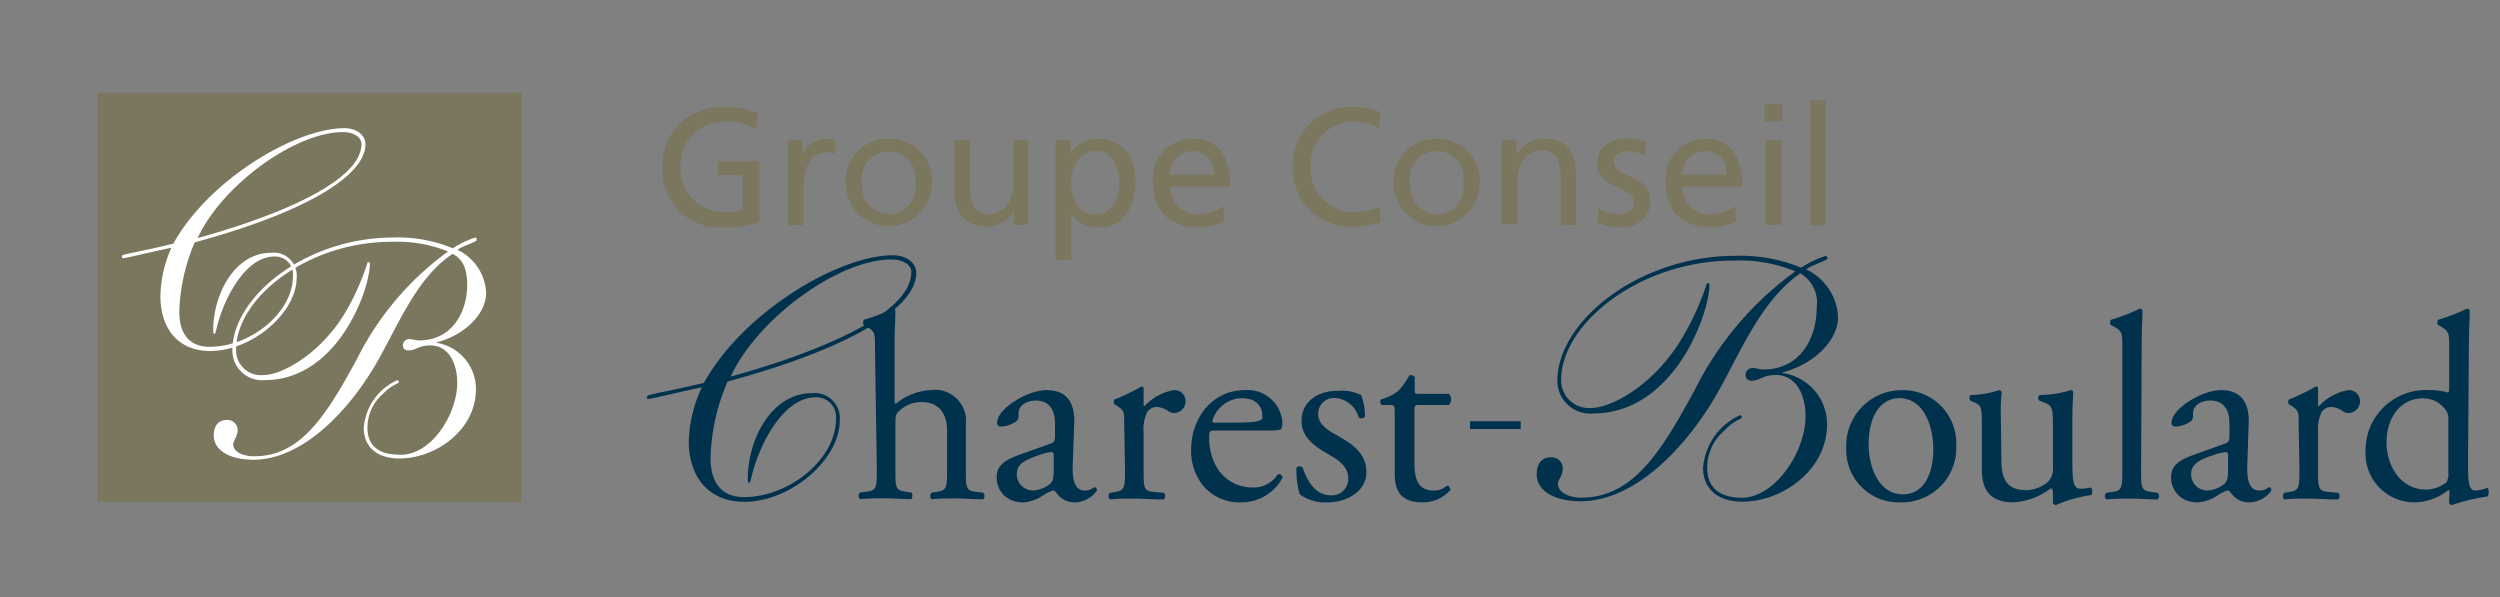 <svg id="b5bd0e25-a79a-4b79-91ea-dbfdca21ac14" data-name="Calque 1" xmlns="http://www.w3.org/2000/svg" width="180" height="43" viewBox="0 0 180 43"><rect x="0" y="0" width="180" height="43" fill="#808080" stroke="none"/><title>logo-cp-groupe-charest-boulard-M</title><path d="M50.53,27.89c-1.3.25-3.61.83-3.81.83s-.13,0-.13-.1,0-.15.25-.2c.7-.18,1.88-.38,3.84-.85,2.86-5.15,9.74-9.19,13.6-9.19,1,0,1.69.55,1.69,1.28,0,2.49-4.7,5.4-13.58,7.81A14.63,14.63,0,0,0,51.16,33c0,1.68.75,2.79,2.41,2.79,3.28,0,6.62-2.76,6.62-5.6a1.41,1.41,0,0,0-1.48-1.58c-2.21,0-3.89,3.09-4.52,5.4-.15.57-.17.75-.25.75s-.1-.1-.1-.28c0-2.83,1.69-6.17,4.62-6.17a1.81,1.81,0,0,1,2,2c0,2.76-3.51,5.82-6.87,5.82-2.66,0-4-1.91-4-4.34A9.8,9.8,0,0,1,50.53,27.89Zm13.65-9.21c-3.76,0-9.58,4.17-11.57,8.43,5.5-1.5,13-4.31,13-7.5C65.66,19.08,65,18.68,64.18,18.68Z" fill="#00324d"/><path d="M63,25.11c0-1.13,0-1.25-.6-1.59l-.19-.12c-.09,0-.09-.32,0-.38a13.57,13.57,0,0,0,2.07-.8.21.21,0,0,1,.19.11c0,.58-.06,1.53-.06,2.38v4c0,.18,0,.33.08.37a4.33,4.33,0,0,1,2.58-1,2.23,2.23,0,0,1,2.47,2.47v3.2c0,1.37,0,1.58.73,1.66l.51.06a.33.33,0,0,1,0,.48c-.69,0-1.25-.06-1.92-.06s-1.26,0-1.78.06a.33.33,0,0,1,0-.48l.38-.06c.71-.11.73-.29.73-1.66V31c0-1.22-.6-2.05-1.82-2.05a2.26,2.26,0,0,0-1.49.52c-.35.29-.41.38-.41,1.05v3.22c0,1.37,0,1.56.73,1.66l.4.06c.14.07.1.42,0,.48-.58,0-1.13-.06-1.8-.06s-1.27,0-1.88.06a.34.34,0,0,1,0-.48l.48-.06c.71-.08.73-.29.73-1.66Z" fill="#00324d"/><path d="M75.64,31.94c.28-.1.32-.27.32-.56l0-.88c0-.7-.21-1.66-1.39-1.66-.54,0-1.19.27-1.23.86,0,.31,0,.53-.19.65a2,2,0,0,1-1.09.36.24.24,0,0,1-.27-.27c0-1,2.16-2.35,3.56-2.35s2,.81,2,2.24l-.12,3.33c0,.88.14,1.66.88,1.66a1,1,0,0,0,.48-.11.75.75,0,0,1,.25-.13c.08,0,.14.11.14.24a2,2,0,0,1-1.61.85,1.52,1.52,0,0,1-1.24-.6c-.08-.11-.2-.26-.31-.26a3.1,3.1,0,0,0-.75.38,2.82,2.82,0,0,1-1.37.48,2,2,0,0,1-1.34-.44,1.79,1.79,0,0,1-.6-1.34c0-.75.37-1.19,1.59-1.63Zm-1.19,3.37a2.19,2.19,0,0,0,1.17-.48c.23-.23.23-.5.25-.9l0-1.13c0-.21-.08-.25-.2-.25a3.89,3.89,0,0,0-.78.19c-1.13.38-1.68.67-1.68,1.42A1.16,1.16,0,0,0,74.45,35.31Z" fill="#00324d"/><path d="M80.94,30.41c0-.75,0-.85-.51-1.19l-.18-.11a.28.28,0,0,1,0-.35,14.27,14.27,0,0,0,1.94-.94c.09,0,.15.06.15.14v1.11c0,.09,0,.15.06.17a3.82,3.82,0,0,1,2.1-1.15.79.79,0,0,1,.86.77.85.85,0,0,1-.82.88.7.7,0,0,1-.42-.14,1.59,1.59,0,0,0-.84-.3.84.84,0,0,0-.69.38,2.91,2.91,0,0,0-.25,1.47v2.61c0,1.37,0,1.6.76,1.66l.69.06a.33.33,0,0,1,0,.48c-.89,0-1.45-.06-2.12-.06s-1.26,0-1.76.06a.34.34,0,0,1,0-.48l.37-.06c.7-.11.72-.29.72-1.66Z" fill="#00324d"/><path d="M87.58,31c-.5,0-.52,0-.52.52,0,1.93,1.13,3.58,3.18,3.58A2.08,2.08,0,0,0,92,34.16a.25.25,0,0,1,.34.23,3.33,3.33,0,0,1-3,1.78,3.41,3.41,0,0,1-2.77-1.27,4,4,0,0,1-.81-2.48c0-2.36,1.55-4.33,3.85-4.33a2.51,2.51,0,0,1,2.72,2.28,1.16,1.16,0,0,1-.08.5c-.06.11-.33.13-1.13.13Zm1.19-.57c1.41,0,1.83-.08,2-.2s.11-.11.11-.36c0-.53-.36-1.2-1.47-1.2a2.23,2.23,0,0,0-2.12,1.66s0,.1.13.1Z" fill="#00324d"/><path d="M98,28.44A4.28,4.28,0,0,1,98.28,30a.33.33,0,0,1-.46.05,1.87,1.87,0,0,0-1.68-1.39,1.13,1.13,0,0,0-1.23,1.16c0,.79.8,1.21,1.47,1.59,1,.58,2,1.23,2,2.59S97,36.17,95.58,36.17a3.15,3.15,0,0,1-2-.58,6,6,0,0,1-.23-1.93.34.34,0,0,1,.44,0c.33,1,.94,2,2,2a1.17,1.17,0,0,0,1.28-1.22c0-.88-.76-1.36-1.47-1.76-1.11-.63-1.89-1.3-1.89-2.36,0-1.39,1.14-2.18,2.6-2.18A3.28,3.28,0,0,1,98,28.44Z" fill="#00324d"/><path d="M102.18,29.16c-.32,0-.34.06-.34.46V33.2c0,1.11.13,2.12,1.4,2.12a1.36,1.36,0,0,0,.51-.09c.18-.06.42-.27.48-.27s.23.21.19.33a2.64,2.64,0,0,1-2,.88c-1.64,0-2-.92-2-2.07V29.72c0-.52,0-.56-.4-.56h-.53a.3.3,0,0,1-.06-.4,3.81,3.81,0,0,0,1.22-.59,4.75,4.75,0,0,0,.81-1.13.35.35,0,0,1,.4.1V28c0,.34,0,.36.34.36h2.13a.61.61,0,0,1,0,.8Z" fill="#00324d"/><path d="M105.84,30.33h3.65v.56h-3.65Z" fill="#00324d"/><path d="M130,30c0-1.73-.78-3-2.13-3-1,0-1.13.41-1.76.41a.4.4,0,0,1-.43-.43.5.5,0,0,1,.55-.48c.23,0,.43.1.76.1,2.56,0,3.81-2.16,3.81-4.46a2.43,2.43,0,0,0-1.18-2.46c-2.86,2-4.29,5.67-6,8.68-2.39,4.14-6.07,7.73-9.81,7.73-1.94,0-3.17-.78-3.17-1.93,0-.68.3-1.23,1-1.23a.8.8,0,0,1,.88.82c0,.46-.35.83-.35,1.08,0,.58.7,1,1.68,1,3.71,0,5.75-3.29,8.16-7.73a23.39,23.39,0,0,1,7.25-8.56,10.49,10.49,0,0,0-4.44-.78c-6.73,0-12.42,4.52-12.42,8.61a2,2,0,0,0,2.2,2c1.36,0,4.29-1.53,6.3-4.69a19.17,19.17,0,0,0,2-4.29c.1,0,.18,0,.18.12,0,2.06-2.54,9.26-8.39,9.26a2.36,2.36,0,0,1-2.56-2.35c0-4.27,5.85-9,12.83-9a11.45,11.45,0,0,1,4.72.85,7.2,7.2,0,0,1,1.8-.85s.1.08.1.2-1.33.55-1.53.78a4,4,0,0,1,2.29,3.41c0,1.81-1.89,3.47-4,4v.05a3.72,3.72,0,0,1,3.21,3.69c0,3.26-3.18,5.57-6.1,5.57-1.8,0-2.83-.95-2.83-2.44a4.53,4.53,0,0,1,2.66-3.78.12.12,0,0,1,.13.12c0,.2-.48.15-1.28,1a3.53,3.53,0,0,0-1.21,2.68c0,1.41.88,2.14,2.56,2.14C127.92,35.75,130,32.41,130,30Z" fill="#00324d"/><path d="M140.85,32.05a3.92,3.92,0,0,1-4,4.12,3.78,3.78,0,0,1-3.92-3.94A4,4,0,0,1,137,28.09,3.82,3.82,0,0,1,140.85,32.05Zm-4.11-3.38c-1.27,0-2.2,1.2-2.2,3.31,0,1.74.78,3.61,2.46,3.61s2.2-1.76,2.2-3.23C139.2,30.73,138.55,28.67,136.74,28.67Z" fill="#00324d"/><path d="M144.1,33.09c0,1.32.33,2.2,1.78,2.2a2.46,2.46,0,0,0,1.55-.58,1.32,1.32,0,0,0,.38-1.11V30.46c0-1.24-.13-1.28-.71-1.51l-.24-.09a.25.25,0,0,1,0-.42,7.66,7.66,0,0,0,2.23-.35c.1,0,.16.06.18.14,0,.36-.06.95-.06,1.66v3.22c0,1.51.06,2.08.59,2.08a4.24,4.24,0,0,0,.75-.09c.11.09.13.47,0,.55a9.54,9.54,0,0,0-2.51.71.27.27,0,0,1-.23-.14v-.78c0-.17-.05-.27-.17-.27a4.93,4.93,0,0,1-2.64,1c-1.68,0-2.31-.85-2.31-2.39v-3.2c0-1.21,0-1.38-.58-1.63l-.23-.09c-.11-.1-.09-.37,0-.42a6.57,6.57,0,0,0,2.05-.35c.11,0,.17.06.19.14a13.61,13.61,0,0,0-.06,1.66Z" fill="#00324d"/><path d="M154.16,33.76c0,1.37,0,1.56.73,1.66l.46.06a.34.34,0,0,1,0,.48c-.63,0-1.19-.06-1.86-.06s-1.26,0-1.84.06a.33.33,0,0,1,0-.48l.44-.06c.7-.1.72-.29.72-1.66V25.11c0-1.13,0-1.25-.59-1.59L152,23.4c-.1,0-.1-.32,0-.38a13.57,13.57,0,0,0,2.07-.8.23.23,0,0,1,.19.11c0,.58-.06,1.53-.06,2.38Z" fill="#00324d"/><path d="M160.2,31.94c.29-.1.32-.27.32-.56l0-.88c0-.7-.21-1.66-1.39-1.66-.54,0-1.19.27-1.23.86,0,.31,0,.53-.19.65a2,2,0,0,1-1.09.36.24.24,0,0,1-.27-.27c0-1,2.17-2.35,3.56-2.35s2,.81,2,2.24l-.11,3.33c0,.88.13,1.66.88,1.66a1,1,0,0,0,.47-.11.85.85,0,0,1,.25-.13c.08,0,.14.11.14.24a2,2,0,0,1-1.61.85,1.52,1.52,0,0,1-1.24-.6c-.08-.11-.19-.26-.31-.26a3.1,3.1,0,0,0-.75.38,2.82,2.82,0,0,1-1.37.48,2,2,0,0,1-1.34-.44,1.79,1.79,0,0,1-.6-1.34c0-.75.37-1.19,1.59-1.63ZM159,35.31a2.16,2.16,0,0,0,1.17-.48c.23-.23.23-.5.25-.9l0-1.13c0-.21-.08-.25-.19-.25a3.93,3.93,0,0,0-.79.19c-1.13.38-1.68.67-1.68,1.42A1.16,1.16,0,0,0,159,35.31Z" fill="#00324d"/><path d="M165.5,30.41c0-.75,0-.85-.51-1.19l-.18-.11a.28.28,0,0,1,0-.35,14.27,14.27,0,0,0,1.94-.94c.09,0,.15.06.15.14v1.11c0,.09,0,.15.06.17a3.82,3.82,0,0,1,2.1-1.15.79.79,0,0,1,.86.77.85.85,0,0,1-.82.88.7.7,0,0,1-.42-.14,1.59,1.59,0,0,0-.84-.3.84.84,0,0,0-.69.38,2.91,2.91,0,0,0-.25,1.47v2.61c0,1.37,0,1.6.76,1.66l.69.06a.33.33,0,0,1,0,.48c-.89,0-1.45-.06-2.12-.06s-1.26,0-1.76.06a.34.34,0,0,1,0-.48l.37-.06c.7-.11.72-.29.72-1.66Z" fill="#00324d"/><path d="M177.7,33.11c0,1.51,0,2.21.55,2.21a3,3,0,0,0,.83-.19c.13,0,.15.52,0,.62a14,14,0,0,0-2.53.61c-.11,0-.21-.06-.21-.16v-.32a2,2,0,0,0,0-.59h-.07a4,4,0,0,1-2.41.88,3.52,3.52,0,0,1-3.54-3.68,4.34,4.34,0,0,1,4.63-4.4,4.12,4.12,0,0,1,1.28.17c.09,0,.11-.11.11-.26V25.11c0-1.13,0-1.25-.59-1.59l-.19-.12c-.1,0-.1-.32,0-.38a13.57,13.57,0,0,0,2.07-.8.23.23,0,0,1,.19.11c0,.58-.06,1.53-.06,2.38Zm-1.42-2.88a1.07,1.07,0,0,0-.21-.74,2,2,0,0,0-1.6-.81c-1.74,0-2.64,1.52-2.64,3.18s1,3.39,2.85,3.39a2.34,2.34,0,0,0,1.47-.54,1.19,1.19,0,0,0,.13-.71Z" fill="#00324d"/><path d="M54.46,9.34a3.77,3.77,0,0,0-2.29-.58A3.11,3.11,0,0,0,49,12a3.12,3.12,0,0,0,3.15,3.27,4.77,4.77,0,0,0,1.34-.15V12.61H51.69v-1h3V16a7.7,7.7,0,0,1-2.54.37A4.11,4.11,0,0,1,47.7,12a4.16,4.16,0,0,1,4.41-4.28,6.28,6.28,0,0,1,2.45.42Z" fill="#7b775f"/><path d="M56.72,10.1h1.05v1h0A1.85,1.85,0,0,1,59.38,10a3,3,0,0,1,.74.08v1a1.54,1.54,0,0,0-.62-.11c-1,0-1.66,1-1.66,2.48v2.77H56.72Z" fill="#7b775f"/><path d="M64,10a3,3,0,0,1,3.09,3.19,3.1,3.1,0,1,1-6.2,0A3,3,0,0,1,64,10Zm0,5.47a2,2,0,0,0,1.9-2.28,1.94,1.94,0,1,0-3.82,0A2,2,0,0,0,64,15.43Z" fill="#7b775f"/><path d="M74,16.19H73v-1h0a2.21,2.21,0,0,1-2,1.11c-1.57,0-2.28-1-2.28-2.62V10.1h1.12v3.16c0,1.42.32,2.11,1.29,2.17,1.28,0,1.86-1,1.86-2.51V10.1H74Z" fill="#7b775f"/><path d="M76,10.1h1.07V11h0a2.43,2.43,0,0,1,2.06-1c1.77,0,2.63,1.44,2.63,3.08s-.78,3.3-2.62,3.3a2.19,2.19,0,0,1-2-1h0V18.7H76Zm2.92.77c-1.21,0-1.8,1.15-1.8,2.29s.53,2.27,1.79,2.27,1.71-1.35,1.69-2.31S80.13,10.87,78.91,10.87Z" fill="#7b775f"/><path d="M88.12,15.94a4.56,4.56,0,0,1-1.92.4C84,16.34,83,15,83,13A2.83,2.83,0,0,1,85.9,10c2,0,2.68,1.48,2.68,3.44H84.24a2,2,0,0,0,2,2,3.61,3.61,0,0,0,1.88-.61Zm-.73-3.38a1.53,1.53,0,0,0-1.52-1.69,1.67,1.67,0,0,0-1.63,1.69Z" fill="#7b775f"/><path d="M99.28,9.23a3.34,3.34,0,0,0-1.72-.47A3.1,3.1,0,0,0,94.36,12a3.12,3.12,0,0,0,3.14,3.27,4.14,4.14,0,0,0,1.82-.41L99.39,16a5.27,5.27,0,0,1-1.9.3A4.11,4.11,0,0,1,93.09,12,4.16,4.16,0,0,1,97.5,7.71a4.66,4.66,0,0,1,1.88.36Z" fill="#7b775f"/><path d="M103.45,10a3,3,0,0,1,3.09,3.19,3.1,3.1,0,1,1-6.2,0A3,3,0,0,1,103.45,10Zm0,5.47a2,2,0,0,0,1.9-2.28,1.94,1.94,0,1,0-3.81,0A2,2,0,0,0,103.45,15.43Z" fill="#7b775f"/><path d="M108.13,10.1h1.08v1h0a2.18,2.18,0,0,1,2-1.11c1.58,0,2.28,1,2.28,2.61v3.62h-1.12V13c0-1.42-.31-2.11-1.29-2.17-1.28,0-1.85,1-1.85,2.51v2.81h-1.12Z" fill="#7b775f"/><path d="M115.09,15a3,3,0,0,0,1.4.43c.51,0,1.15-.22,1.15-.87,0-1.11-2.64-1-2.64-2.73,0-1.26.94-1.87,2.15-1.87a4.83,4.83,0,0,1,1.4.24l-.1,1a3.18,3.18,0,0,0-1.18-.31c-.58,0-1.08.23-1.08.74,0,1.24,2.64.88,2.64,2.83a1.92,1.92,0,0,1-2.13,1.9A3.46,3.46,0,0,1,115,16Z" fill="#7b775f"/><path d="M125,15.94a4.56,4.56,0,0,1-1.92.4c-2.16,0-3.15-1.32-3.15-3.3A2.83,2.83,0,0,1,122.76,10c2,0,2.69,1.48,2.69,3.44H121.1a2,2,0,0,0,2,2,3.54,3.54,0,0,0,1.87-.61Zm-.72-3.38a1.53,1.53,0,0,0-1.52-1.69,1.69,1.69,0,0,0-1.64,1.69Z" fill="#7b775f"/><path d="M128.31,8.74h-1.26V7.47h1.26Zm-1.19,1.36h1.12v6.09h-1.12Z" fill="#7b775f"/><path d="M130.33,7.23h1.12v9h-1.12Z" fill="#7b775f"/><rect x="7.02" y="6.68" width="30.53" height="29.46" fill="#7b775f"/><path d="M12.34,17.84c-1.18.23-3.27.75-3.45.75a.1.1,0,0,1-.11-.09c0-.09,0-.14.22-.18.64-.16,1.71-.34,3.48-.78,2.59-4.65,8.81-8.31,12.31-8.31.9,0,1.52.5,1.52,1.16,0,2.25-4.25,4.88-12.29,7.06a13.57,13.57,0,0,0-1.11,5c0,1.52.68,2.52,2.18,2.52,3,0,6-2.5,6-5.07a1.28,1.28,0,0,0-1.34-1.43c-2,0-3.52,2.8-4.08,4.88-.14.53-.16.69-.23.69s-.09-.09-.09-.25c0-2.57,1.52-5.59,4.18-5.59A1.65,1.65,0,0,1,21.36,20c0,2.5-3.18,5.27-6.23,5.27-2.4,0-3.58-1.73-3.58-3.93A8.84,8.84,0,0,1,12.34,17.84ZM24.69,9.51c-3.4,0-8.67,3.77-10.46,7.63,5-1.37,11.8-3.91,11.8-6.79C26,9.87,25.47,9.51,24.69,9.51Z" fill="#fff"/><path d="M32.92,27.57c0-1.56-.71-2.7-1.93-2.7-.91,0-1,.36-1.59.36a.35.35,0,0,1-.39-.38.45.45,0,0,1,.5-.43c.21,0,.39.09.68.09,2.32,0,3.45-2,3.45-4,0-1.12-.31-1.87-1.06-2.23C30,20,28.69,23.37,27.13,26.1c-2.16,3.74-5.5,7-8.88,7-1.75,0-2.86-.7-2.86-1.75,0-.61.27-1.11.93-1.11a.73.73,0,0,1,.79.75c0,.41-.32.75-.32,1,0,.52.64.86,1.53.86,3.36,0,5.2-3,7.38-7a21.27,21.27,0,0,1,6.56-7.74,9.6,9.6,0,0,0-4-.7C22.15,17.38,17,21.46,17,25.17A1.78,1.78,0,0,0,19,27c1.22,0,3.88-1.38,5.7-4.24a17.24,17.24,0,0,0,1.77-3.88c.09,0,.16,0,.16.11,0,1.86-2.3,8.38-7.59,8.38a2.14,2.14,0,0,1-2.31-2.14c0-3.86,5.29-8.13,11.6-8.13a10.2,10.2,0,0,1,4.27.78,6.62,6.62,0,0,1,1.63-.78c.05,0,.09.07.09.19s-1.2.5-1.38.7A3.6,3.6,0,0,1,35,21.08c0,1.63-1.71,3.13-3.64,3.59v0a3.38,3.38,0,0,1,2.91,3.34c0,2.95-2.88,5-5.52,5-1.63,0-2.56-.86-2.56-2.2a4.1,4.1,0,0,1,2.4-3.43.11.11,0,0,1,.12.11c0,.18-.44.14-1.16.89a3.17,3.17,0,0,0-1.09,2.43c0,1.27.79,1.93,2.31,1.93C31.06,32.82,32.92,29.8,32.92,27.57Z" fill="#fff"/></svg>